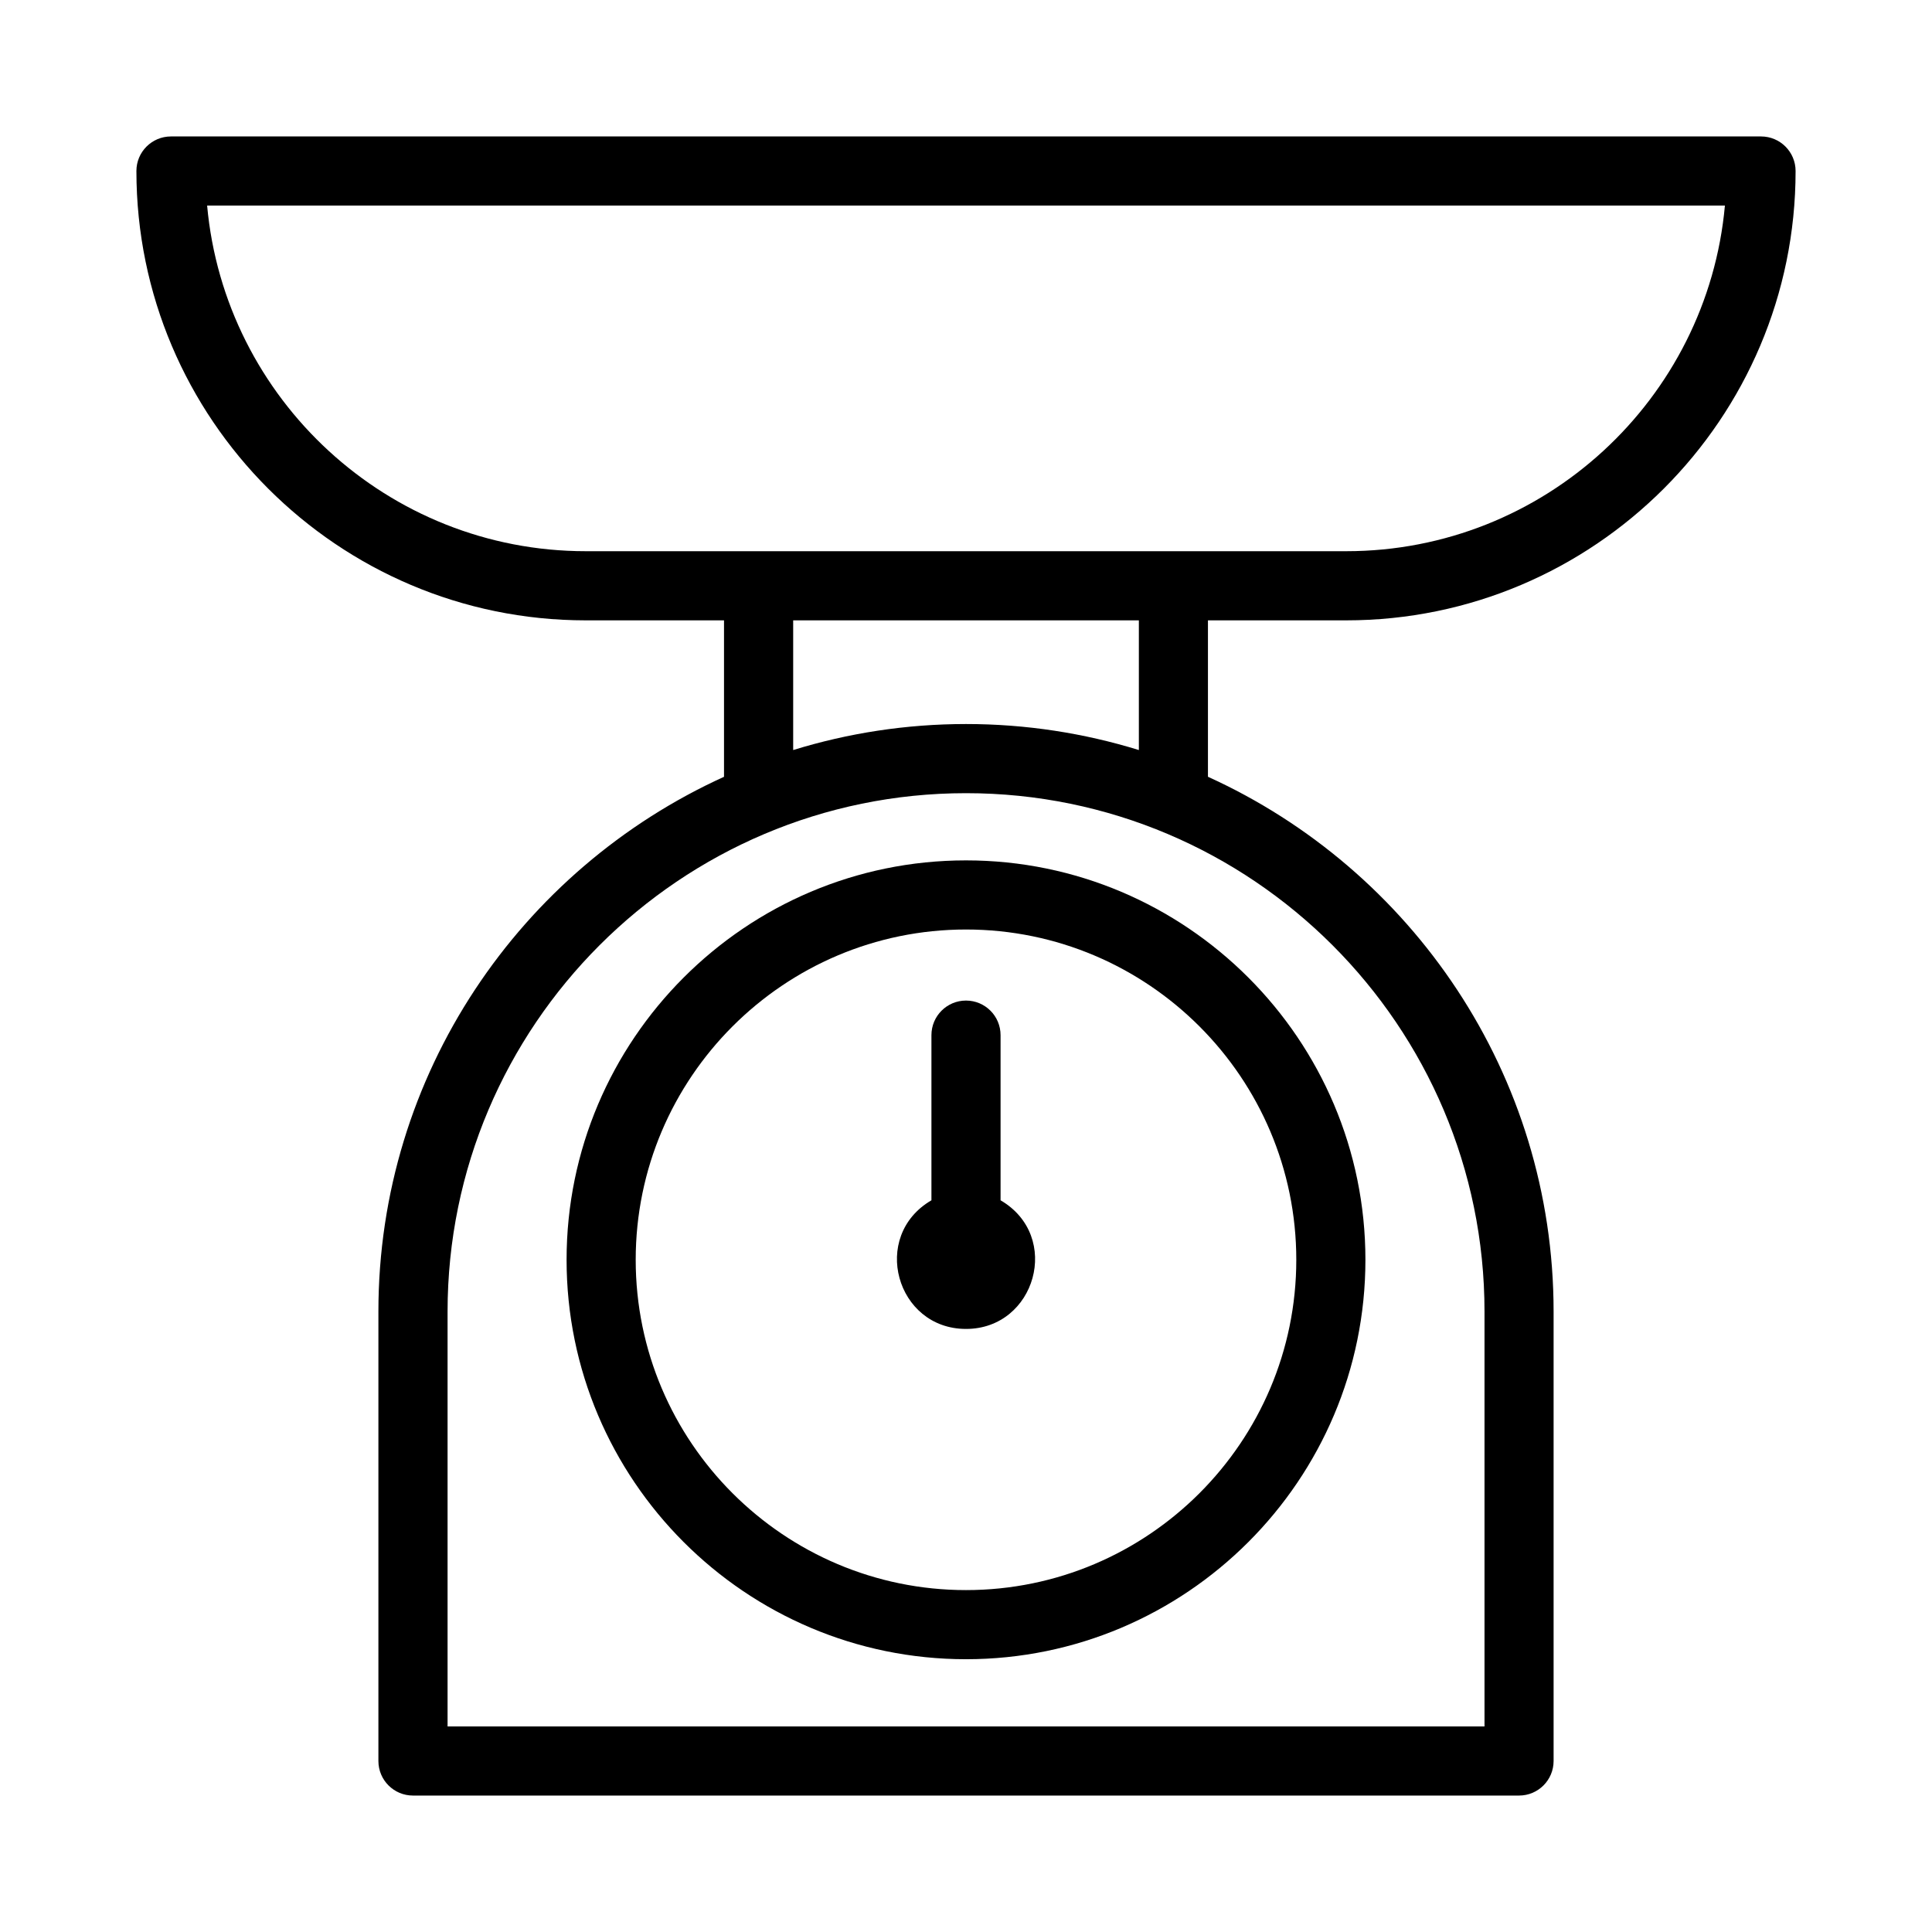 <?xml version="1.0" encoding="UTF-8"?>
<!-- Uploaded to: SVG Repo, www.svgrepo.com, Generator: SVG Repo Mixer Tools -->
<svg fill="#000000" width="800px" height="800px" version="1.1" viewBox="144 144 512 512" xmlns="http://www.w3.org/2000/svg">
 <g>
  <path d="m500.77 308.4c65.66 0 119.08-53.418 119.08-119.08 0-5.059-4.098-9.16-9.16-9.16h-421.38c-5.062 0-9.16 4.102-9.16 9.16 0 65.664 53.422 119.08 119.08 119.08h36.641v41.461c-53.93 24.5-91.59 78.75-91.59 141.74v119.08c0 5.059 4.098 9.16 9.16 9.16h293.12c5.062 0 9.16-4.102 9.16-9.16v-119.08c0-62.996-37.668-117.25-91.602-141.75v-41.457zm36.641 183.2v109.92h-274.8v-109.92c0-75.766 61.633-137.4 137.4-137.4 75.77 0 137.4 61.637 137.4 137.4zm-183.21-148.83v-34.375h91.609v34.375c-14.484-4.469-29.863-6.894-45.797-6.894-15.941 0-31.32 2.426-45.812 6.894zm-54.961-52.695c-52.473 0-95.707-40.316-100.35-91.602h402.23c-4.644 51.285-47.875 91.602-100.35 91.602z"/>
  <path d="m294.15 477.86c0 58.363 47.484 105.85 105.85 105.85 58.367 0 105.85-47.484 105.85-105.85 0-58.363-47.484-105.85-105.85-105.85-58.371 0-105.85 47.488-105.85 105.85zm193.38 0c0 48.266-39.27 87.531-87.531 87.531-48.262 0-87.531-39.266-87.531-87.531s39.27-87.531 87.531-87.531c48.258 0 87.531 39.266 87.531 87.531z"/>
  <path d="m390.84 418.32v43.77c-16.27 9.484-9.348 34.09 9.16 34.09 18.445 0 25.492-24.566 9.16-34.09v-43.77c0-5.059-4.098-9.16-9.16-9.16s-9.16 4.102-9.16 9.16z"/>
 </g>
</svg>